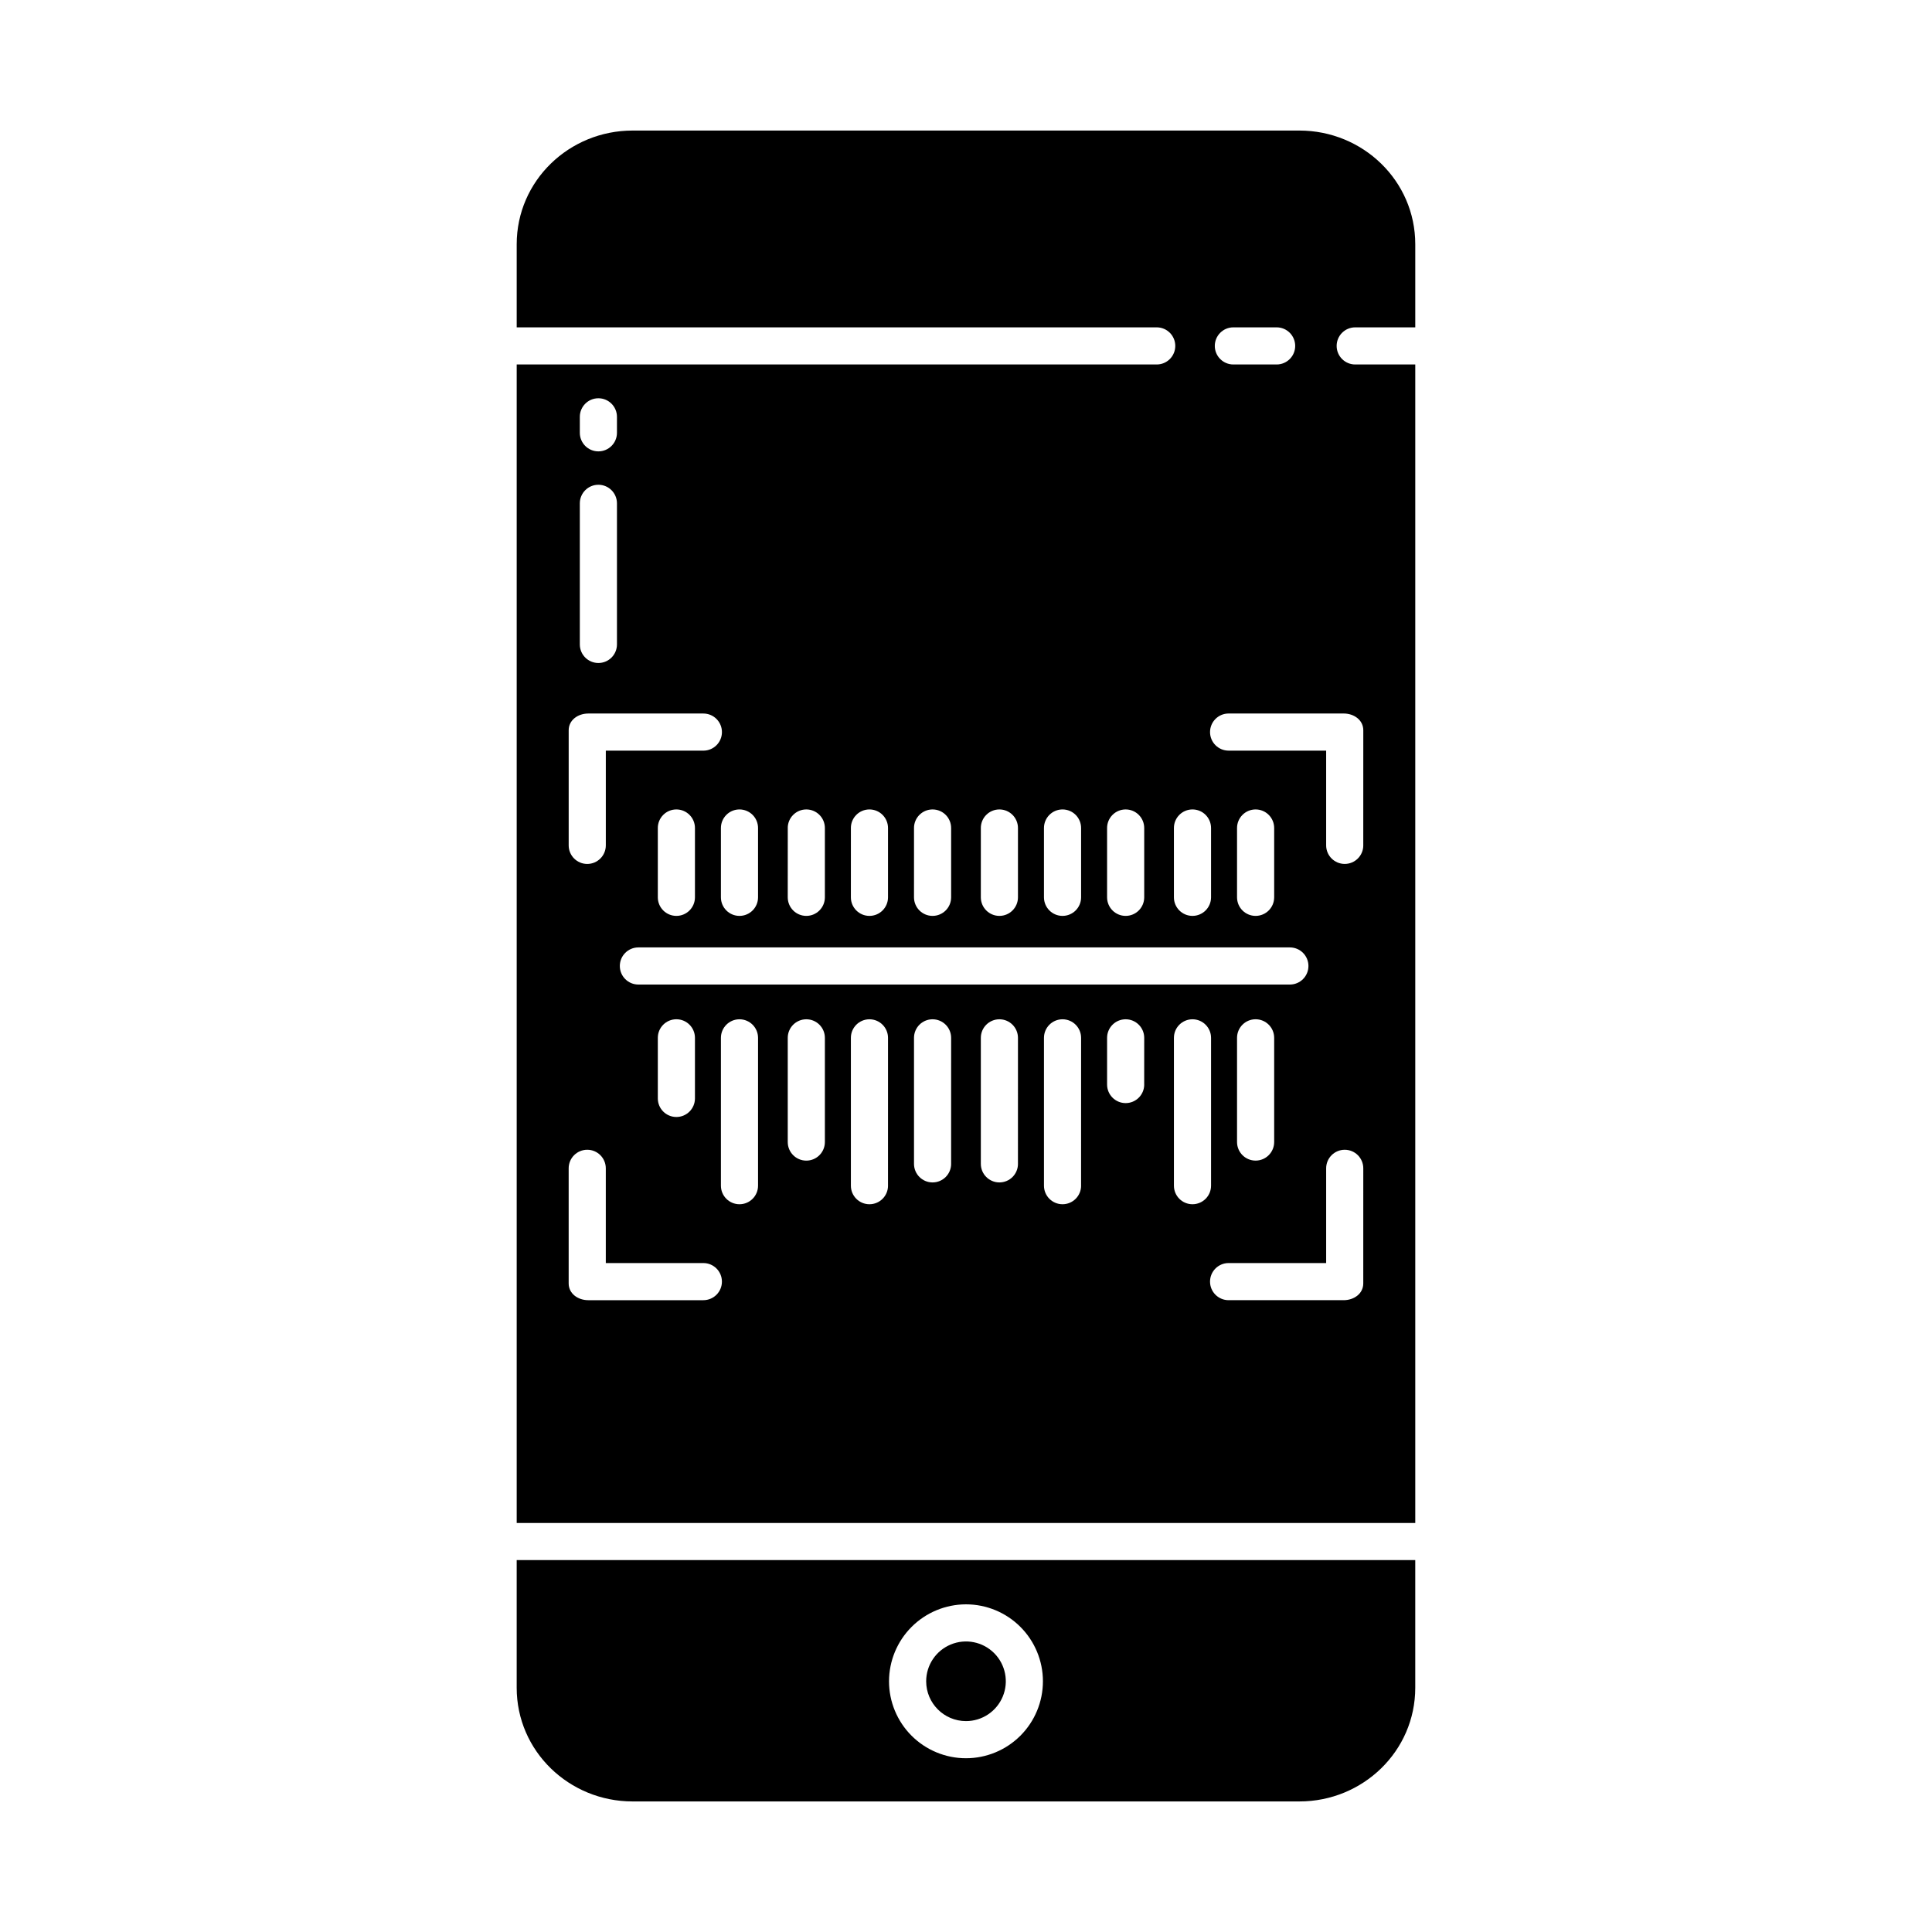 <?xml version="1.0" encoding="UTF-8"?>
<!-- Uploaded to: SVG Repo, www.svgrepo.com, Generator: SVG Repo Mixer Tools -->
<svg fill="#000000" width="800px" height="800px" version="1.1" viewBox="144 144 512 512" xmlns="http://www.w3.org/2000/svg">
 <g>
  <path d="m311.64 621.4h176.71c16.82 0 30.707-13.312 30.707-30.133v-33.828h-238.13v33.828c0 16.82 13.891 30.133 30.711 30.133zm88.355-52.234c5.406 0 10.594 2.148 14.418 5.973s5.973 9.012 5.973 14.422c0 5.406-2.148 10.594-5.973 14.418-3.824 3.824-9.012 5.973-14.418 5.973-5.41 0-10.598-2.148-14.422-5.973-3.824-3.824-5.973-9.012-5.973-14.418 0.008-5.41 2.156-10.59 5.981-14.414 3.824-3.824 9.008-5.973 14.414-5.981z"/>
  <path d="m400 600.11c4.266 0 8.113-2.57 9.746-6.516 1.637-3.941 0.73-8.48-2.285-11.5-3.019-3.019-7.559-3.922-11.5-2.285-3.945 1.633-6.516 5.481-6.516 9.75 0.008 5.824 4.727 10.543 10.555 10.551z"/>
  <path d="m519.06 240.59h-15.914c-2.719 0-4.922-2.203-4.922-4.918 0-2.719 2.203-4.922 4.922-4.922h15.914v-22.02c0-16.82-13.887-30.133-30.707-30.133h-176.71c-16.82 0-30.711 13.312-30.711 30.133v22.02h169.61c2.715 0 4.918 2.203 4.918 4.922 0 2.715-2.203 4.918-4.918 4.918h-169.61v307.01h238.13zm-48.207-9.84h11.465c2.719 0 4.922 2.203 4.922 4.922 0 2.715-2.203 4.918-4.922 4.918h-11.465c-2.715 0-4.918-2.203-4.918-4.918 0-2.719 2.203-4.922 4.918-4.922zm-15.754 132.68c0-2.719 2.203-4.922 4.922-4.922 2.715 0 4.918 2.203 4.918 4.922v18.371-0.004c0 2.719-2.203 4.922-4.918 4.922-2.719 0-4.922-2.203-4.922-4.922zm30.73 31.645c2.719 0 4.922 2.203 4.922 4.922 0 2.715-2.203 4.918-4.922 4.918h-172.65c-2.715 0-4.918-2.203-4.918-4.918 0-2.719 2.203-4.922 4.918-4.922zm-14-13.277v-18.367c0-2.719 2.203-4.922 4.918-4.922 2.719 0 4.922 2.203 4.922 4.922v18.371-0.004c0 2.719-2.203 4.922-4.922 4.922-2.715 0-4.918-2.203-4.918-4.922zm9.84 37.238v27.617-0.004c0 2.719-2.203 4.922-4.922 4.922-2.715 0-4.918-2.203-4.918-4.922v-27.613c0-2.719 2.203-4.922 4.918-4.922 2.719 0 4.922 2.203 4.922 4.922zm-153.5 0v16.059-0.004c0 2.719-2.203 4.922-4.922 4.922s-4.918-2.203-4.918-4.922v-16.055c0-2.719 2.199-4.922 4.918-4.922s4.922 2.203 4.922 4.922zm-9.84-37.238v-18.367c0-2.719 2.199-4.922 4.918-4.922s4.922 2.203 4.922 4.922v18.371-0.004c0 2.719-2.203 4.922-4.922 4.922s-4.918-2.203-4.918-4.922zm119.06-18.371v0.004c0-2.719 2.203-4.922 4.922-4.922 2.715 0 4.918 2.203 4.918 4.922v18.371-0.004c0 2.719-2.203 4.922-4.918 4.922-2.719 0-4.922-2.203-4.922-4.922zm-16.727 0v0.004c0-2.719 2.203-4.922 4.918-4.922 2.719 0 4.922 2.203 4.922 4.922v18.371-0.004c0 2.719-2.203 4.922-4.922 4.922-2.715 0-4.918-2.203-4.918-4.922zm-16.727 0-0.004 0.004c0-2.719 2.203-4.922 4.922-4.922 2.715 0 4.918 2.203 4.918 4.922v18.371-0.004c0 2.719-2.203 4.922-4.918 4.922-2.719 0-4.922-2.203-4.922-4.922zm-17.711 0-0.004 0.004c0-2.719 2.203-4.922 4.918-4.922 2.719 0 4.922 2.203 4.922 4.922v18.371-0.004c0 2.719-2.203 4.922-4.922 4.922-2.715 0-4.918-2.203-4.918-4.922zm-16.727 0-0.004 0.004c0-2.719 2.199-4.922 4.918-4.922s4.922 2.203 4.922 4.922v18.371-0.004c0 2.719-2.203 4.922-4.922 4.922s-4.918-2.203-4.918-4.922zm-16.727 0-0.008 0.004c0-2.719 2.203-4.922 4.922-4.922 2.715 0 4.918 2.203 4.918 4.922v18.371-0.004c0 2.719-2.203 4.922-4.918 4.922-2.719 0-4.922-2.203-4.922-4.922zm-12.793-4.922-0.008 0.004c1.305 0 2.559 0.52 3.481 1.441s1.441 2.176 1.441 3.481v18.371-0.004c0 2.719-2.203 4.922-4.922 4.922-2.715 0-4.918-2.203-4.918-4.922v-18.367c0-2.719 2.203-4.922 4.918-4.922zm-42.316-104.04c0-2.719 2.199-4.922 4.918-4.922s4.922 2.203 4.922 4.922v4.231c0 2.719-2.203 4.922-4.922 4.922s-4.918-2.203-4.918-4.922zm0 22.922c0-2.719 2.199-4.918 4.918-4.918s4.922 2.199 4.922 4.918v37.391c0 2.719-2.203 4.922-4.922 4.922s-4.918-2.203-4.918-4.922zm-2.953 60.145c0-2.719 2.473-4.441 5.191-4.441h30.504c2.715 0 4.918 2.203 4.918 4.922 0 2.715-2.203 4.918-4.918 4.918h-25.855v25.105c0 2.715-2.203 4.918-4.922 4.918-2.715 0-4.918-2.203-4.918-4.918zm35.691 151.03h-30.504c-2.719 0-5.191-1.727-5.191-4.441v-30.504c0-2.719 2.203-4.922 4.922-4.922 2.715 0 4.918 2.203 4.918 4.922v25.105h25.852c2.719 0 4.922 2.203 4.922 4.922 0 2.715-2.203 4.918-4.922 4.918zm14.492-30.344c0 2.715-2.203 4.918-4.922 4.918-2.715 0-4.918-2.203-4.918-4.918v-39.176c0-2.719 2.203-4.922 4.918-4.922 2.719 0 4.922 2.203 4.922 4.922zm17.711-11.559v-0.004c0 2.719-2.203 4.922-4.918 4.922-2.719 0-4.922-2.203-4.922-4.922v-27.613c0-2.719 2.203-4.922 4.922-4.922 2.715 0 4.918 2.203 4.918 4.922zm16.727 11.559h0.004c0 2.715-2.203 4.918-4.922 4.918s-4.918-2.203-4.918-4.918v-39.176c0-2.719 2.199-4.922 4.918-4.922s4.922 2.203 4.922 4.922zm16.727-5.781h0.004c0 2.715-2.203 4.918-4.922 4.918-2.715 0-4.918-2.203-4.918-4.918v-33.395c0-2.719 2.203-4.922 4.918-4.922 2.719 0 4.922 2.203 4.922 4.922zm17.711 0h0.004c0 2.715-2.203 4.918-4.918 4.918-2.719 0-4.922-2.203-4.922-4.918v-33.395c0-2.719 2.203-4.922 4.922-4.922 2.715 0 4.918 2.203 4.918 4.922zm16.727 5.781h0.008c0 2.715-2.203 4.918-4.922 4.918-2.715 0-4.918-2.203-4.918-4.918v-39.176c0-2.719 2.203-4.922 4.918-4.922 2.719 0 4.922 2.203 4.922 4.922zm16.727-26.805h0.008c0 2.715-2.203 4.918-4.918 4.918-2.719 0-4.922-2.203-4.922-4.918v-12.371c0-2.719 2.203-4.922 4.922-4.922 2.715 0 4.918 2.203 4.918 4.922zm12.793 31.723h0.008c-2.719 0-4.922-2.203-4.922-4.918v-39.176c0-2.719 2.203-4.922 4.922-4.922 2.715 0 4.918 2.203 4.918 4.922v39.176c0 1.305-0.516 2.555-1.441 3.477-0.922 0.922-2.172 1.441-3.477 1.441zm45.266 20.984c0 2.719-2.473 4.441-5.191 4.441h-30.504 0.008c-2.719 0-4.922-2.203-4.922-4.918 0-2.719 2.203-4.922 4.922-4.922h25.852v-25.105c0-2.715 2.203-4.918 4.922-4.918s4.918 2.203 4.918 4.918zm0-116.09h0.004c0 2.715-2.199 4.918-4.918 4.918s-4.922-2.203-4.922-4.918v-25.105h-25.852c-2.715 0-4.918-2.203-4.918-4.918 0-2.719 2.203-4.922 4.918-4.922h30.504c2.719 0 5.191 1.727 5.191 4.441z"/>
 </g>
</svg>